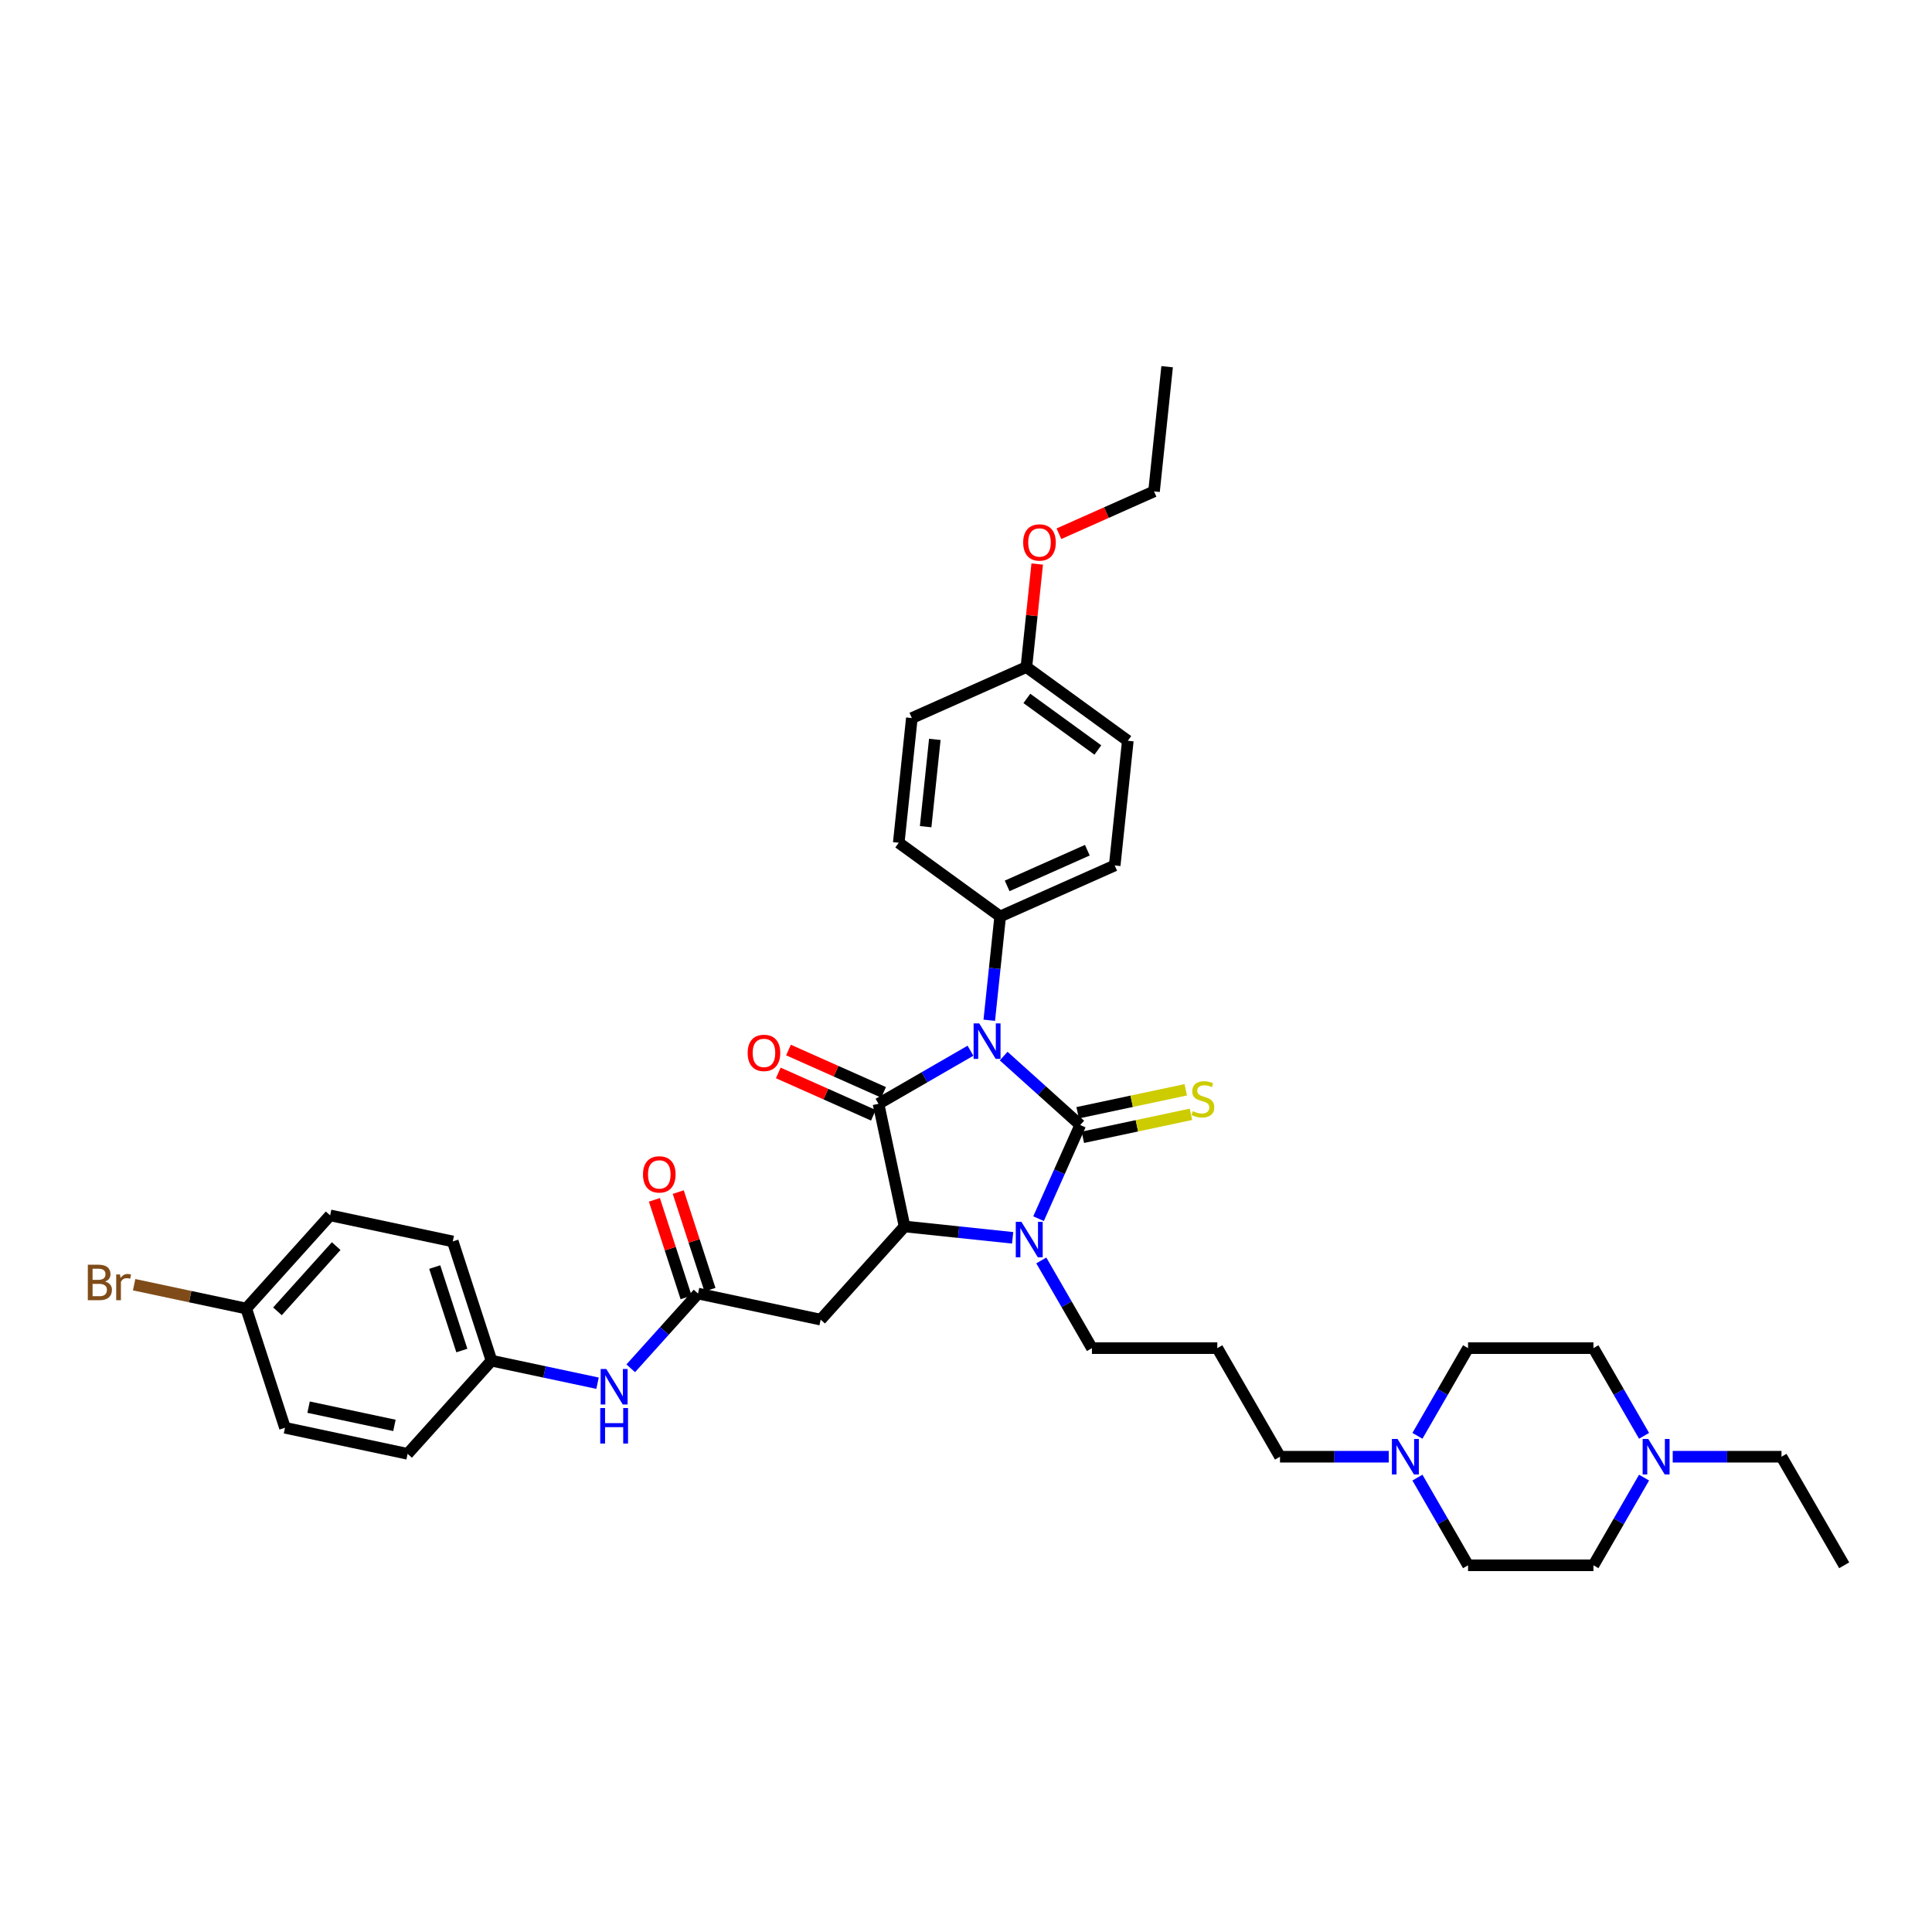 <?xml version='1.0' encoding='iso-8859-1'?>
<svg version='1.1' baseProfile='full'
              xmlns='http://www.w3.org/2000/svg'
                      xmlns:rdkit='http://www.rdkit.org/xml'
                      xmlns:xlink='http://www.w3.org/1999/xlink'
                  xml:space='preserve'
width='1000px' height='1000px' viewBox='0 0 1000 1000'>
<!-- END OF HEADER -->
<rect style='opacity:1.0;fill:#FFFFFF;stroke:none' width='1000' height='1000' x='0' y='0'> </rect>
<path class='bond-0' d='M 519.497,546.627 L 539.314,564.47' style='fill:none;fill-rule:evenodd;stroke:#0000FF;stroke-width:6px;stroke-linecap:butt;stroke-linejoin:miter;stroke-opacity:1' />
<path class='bond-0' d='M 539.314,564.47 L 559.131,582.313' style='fill:none;fill-rule:evenodd;stroke:#000000;stroke-width:6px;stroke-linecap:butt;stroke-linejoin:miter;stroke-opacity:1' />
<path class='bond-1' d='M 502.314,543.851 L 478.51,557.594' style='fill:none;fill-rule:evenodd;stroke:#0000FF;stroke-width:6px;stroke-linecap:butt;stroke-linejoin:miter;stroke-opacity:1' />
<path class='bond-1' d='M 478.51,557.594 L 454.706,571.337' style='fill:none;fill-rule:evenodd;stroke:#000000;stroke-width:6px;stroke-linecap:butt;stroke-linejoin:miter;stroke-opacity:1' />
<path class='bond-6' d='M 512.042,528.079 L 514.865,501.216' style='fill:none;fill-rule:evenodd;stroke:#0000FF;stroke-width:6px;stroke-linecap:butt;stroke-linejoin:miter;stroke-opacity:1' />
<path class='bond-6' d='M 514.865,501.216 L 517.689,474.352' style='fill:none;fill-rule:evenodd;stroke:#000000;stroke-width:6px;stroke-linecap:butt;stroke-linejoin:miter;stroke-opacity:1' />
<path class='bond-2' d='M 559.131,582.313 L 548.34,606.549' style='fill:none;fill-rule:evenodd;stroke:#000000;stroke-width:6px;stroke-linecap:butt;stroke-linejoin:miter;stroke-opacity:1' />
<path class='bond-2' d='M 548.34,606.549 L 537.55,630.785' style='fill:none;fill-rule:evenodd;stroke:#0000FF;stroke-width:6px;stroke-linecap:butt;stroke-linejoin:miter;stroke-opacity:1' />
<path class='bond-7' d='M 560.48,588.661 L 588.461,582.713' style='fill:none;fill-rule:evenodd;stroke:#000000;stroke-width:6px;stroke-linecap:butt;stroke-linejoin:miter;stroke-opacity:1' />
<path class='bond-7' d='M 588.461,582.713 L 616.441,576.766' style='fill:none;fill-rule:evenodd;stroke:#CCCC00;stroke-width:6px;stroke-linecap:butt;stroke-linejoin:miter;stroke-opacity:1' />
<path class='bond-7' d='M 557.782,575.965 L 585.762,570.018' style='fill:none;fill-rule:evenodd;stroke:#000000;stroke-width:6px;stroke-linecap:butt;stroke-linejoin:miter;stroke-opacity:1' />
<path class='bond-7' d='M 585.762,570.018 L 613.743,564.071' style='fill:none;fill-rule:evenodd;stroke:#CCCC00;stroke-width:6px;stroke-linecap:butt;stroke-linejoin:miter;stroke-opacity:1' />
<path class='bond-3' d='M 454.706,571.337 L 468.198,634.813' style='fill:none;fill-rule:evenodd;stroke:#000000;stroke-width:6px;stroke-linecap:butt;stroke-linejoin:miter;stroke-opacity:1' />
<path class='bond-10' d='M 457.345,565.409 L 432.733,554.451' style='fill:none;fill-rule:evenodd;stroke:#000000;stroke-width:6px;stroke-linecap:butt;stroke-linejoin:miter;stroke-opacity:1' />
<path class='bond-10' d='M 432.733,554.451 L 408.121,543.493' style='fill:none;fill-rule:evenodd;stroke:#FF0000;stroke-width:6px;stroke-linecap:butt;stroke-linejoin:miter;stroke-opacity:1' />
<path class='bond-10' d='M 452.066,577.266 L 427.454,566.308' style='fill:none;fill-rule:evenodd;stroke:#000000;stroke-width:6px;stroke-linecap:butt;stroke-linejoin:miter;stroke-opacity:1' />
<path class='bond-10' d='M 427.454,566.308 L 402.842,555.349' style='fill:none;fill-rule:evenodd;stroke:#FF0000;stroke-width:6px;stroke-linecap:butt;stroke-linejoin:miter;stroke-opacity:1' />
<path class='bond-13' d='M 538.978,652.408 L 552.081,675.102' style='fill:none;fill-rule:evenodd;stroke:#0000FF;stroke-width:6px;stroke-linecap:butt;stroke-linejoin:miter;stroke-opacity:1' />
<path class='bond-13' d='M 552.081,675.102 L 565.183,697.796' style='fill:none;fill-rule:evenodd;stroke:#000000;stroke-width:6px;stroke-linecap:butt;stroke-linejoin:miter;stroke-opacity:1' />
<path class='bond-37' d='M 524.144,640.693 L 496.171,637.753' style='fill:none;fill-rule:evenodd;stroke:#0000FF;stroke-width:6px;stroke-linecap:butt;stroke-linejoin:miter;stroke-opacity:1' />
<path class='bond-37' d='M 496.171,637.753 L 468.198,634.813' style='fill:none;fill-rule:evenodd;stroke:#000000;stroke-width:6px;stroke-linecap:butt;stroke-linejoin:miter;stroke-opacity:1' />
<path class='bond-4' d='M 468.198,634.813 L 424.776,683.039' style='fill:none;fill-rule:evenodd;stroke:#000000;stroke-width:6px;stroke-linecap:butt;stroke-linejoin:miter;stroke-opacity:1' />
<path class='bond-5' d='M 424.776,683.039 L 361.3,669.546' style='fill:none;fill-rule:evenodd;stroke:#000000;stroke-width:6px;stroke-linecap:butt;stroke-linejoin:miter;stroke-opacity:1' />
<path class='bond-11' d='M 361.3,669.546 L 343.885,688.888' style='fill:none;fill-rule:evenodd;stroke:#000000;stroke-width:6px;stroke-linecap:butt;stroke-linejoin:miter;stroke-opacity:1' />
<path class='bond-11' d='M 343.885,688.888 L 326.47,708.229' style='fill:none;fill-rule:evenodd;stroke:#0000FF;stroke-width:6px;stroke-linecap:butt;stroke-linejoin:miter;stroke-opacity:1' />
<path class='bond-12' d='M 367.472,667.541 L 359.265,642.283' style='fill:none;fill-rule:evenodd;stroke:#000000;stroke-width:6px;stroke-linecap:butt;stroke-linejoin:miter;stroke-opacity:1' />
<path class='bond-12' d='M 359.265,642.283 L 351.058,617.024' style='fill:none;fill-rule:evenodd;stroke:#FF0000;stroke-width:6px;stroke-linecap:butt;stroke-linejoin:miter;stroke-opacity:1' />
<path class='bond-12' d='M 355.128,671.552 L 346.921,646.293' style='fill:none;fill-rule:evenodd;stroke:#000000;stroke-width:6px;stroke-linecap:butt;stroke-linejoin:miter;stroke-opacity:1' />
<path class='bond-12' d='M 346.921,646.293 L 338.714,621.035' style='fill:none;fill-rule:evenodd;stroke:#FF0000;stroke-width:6px;stroke-linecap:butt;stroke-linejoin:miter;stroke-opacity:1' />
<path class='bond-14' d='M 517.689,474.352 L 576.972,447.958' style='fill:none;fill-rule:evenodd;stroke:#000000;stroke-width:6px;stroke-linecap:butt;stroke-linejoin:miter;stroke-opacity:1' />
<path class='bond-14' d='M 521.302,458.537 L 562.801,440.06' style='fill:none;fill-rule:evenodd;stroke:#000000;stroke-width:6px;stroke-linecap:butt;stroke-linejoin:miter;stroke-opacity:1' />
<path class='bond-15' d='M 517.689,474.352 L 465.189,436.209' style='fill:none;fill-rule:evenodd;stroke:#000000;stroke-width:6px;stroke-linecap:butt;stroke-linejoin:miter;stroke-opacity:1' />
<path class='bond-8' d='M 718.826,753.996 L 690.675,753.996' style='fill:none;fill-rule:evenodd;stroke:#0000FF;stroke-width:6px;stroke-linecap:butt;stroke-linejoin:miter;stroke-opacity:1' />
<path class='bond-8' d='M 690.675,753.996 L 662.524,753.996' style='fill:none;fill-rule:evenodd;stroke:#000000;stroke-width:6px;stroke-linecap:butt;stroke-linejoin:miter;stroke-opacity:1' />
<path class='bond-18' d='M 733.659,743.184 L 746.762,720.49' style='fill:none;fill-rule:evenodd;stroke:#0000FF;stroke-width:6px;stroke-linecap:butt;stroke-linejoin:miter;stroke-opacity:1' />
<path class='bond-18' d='M 746.762,720.49 L 759.864,697.796' style='fill:none;fill-rule:evenodd;stroke:#000000;stroke-width:6px;stroke-linecap:butt;stroke-linejoin:miter;stroke-opacity:1' />
<path class='bond-20' d='M 733.659,764.807 L 746.762,787.501' style='fill:none;fill-rule:evenodd;stroke:#0000FF;stroke-width:6px;stroke-linecap:butt;stroke-linejoin:miter;stroke-opacity:1' />
<path class='bond-20' d='M 746.762,787.501 L 759.864,810.195' style='fill:none;fill-rule:evenodd;stroke:#000000;stroke-width:6px;stroke-linecap:butt;stroke-linejoin:miter;stroke-opacity:1' />
<path class='bond-9' d='M 850.963,764.807 L 837.861,787.501' style='fill:none;fill-rule:evenodd;stroke:#0000FF;stroke-width:6px;stroke-linecap:butt;stroke-linejoin:miter;stroke-opacity:1' />
<path class='bond-9' d='M 837.861,787.501 L 824.758,810.195' style='fill:none;fill-rule:evenodd;stroke:#000000;stroke-width:6px;stroke-linecap:butt;stroke-linejoin:miter;stroke-opacity:1' />
<path class='bond-33' d='M 865.797,753.996 L 893.948,753.996' style='fill:none;fill-rule:evenodd;stroke:#0000FF;stroke-width:6px;stroke-linecap:butt;stroke-linejoin:miter;stroke-opacity:1' />
<path class='bond-33' d='M 893.948,753.996 L 922.099,753.996' style='fill:none;fill-rule:evenodd;stroke:#000000;stroke-width:6px;stroke-linecap:butt;stroke-linejoin:miter;stroke-opacity:1' />
<path class='bond-40' d='M 850.963,743.184 L 837.861,720.49' style='fill:none;fill-rule:evenodd;stroke:#0000FF;stroke-width:6px;stroke-linecap:butt;stroke-linejoin:miter;stroke-opacity:1' />
<path class='bond-40' d='M 837.861,720.49 L 824.758,697.796' style='fill:none;fill-rule:evenodd;stroke:#000000;stroke-width:6px;stroke-linecap:butt;stroke-linejoin:miter;stroke-opacity:1' />
<path class='bond-16' d='M 309.286,715.946 L 281.844,710.113' style='fill:none;fill-rule:evenodd;stroke:#0000FF;stroke-width:6px;stroke-linecap:butt;stroke-linejoin:miter;stroke-opacity:1' />
<path class='bond-16' d='M 281.844,710.113 L 254.402,704.28' style='fill:none;fill-rule:evenodd;stroke:#000000;stroke-width:6px;stroke-linecap:butt;stroke-linejoin:miter;stroke-opacity:1' />
<path class='bond-21' d='M 565.183,697.796 L 630.077,697.796' style='fill:none;fill-rule:evenodd;stroke:#000000;stroke-width:6px;stroke-linecap:butt;stroke-linejoin:miter;stroke-opacity:1' />
<path class='bond-25' d='M 576.972,447.958 L 583.755,383.42' style='fill:none;fill-rule:evenodd;stroke:#000000;stroke-width:6px;stroke-linecap:butt;stroke-linejoin:miter;stroke-opacity:1' />
<path class='bond-24' d='M 465.189,436.209 L 471.972,371.671' style='fill:none;fill-rule:evenodd;stroke:#000000;stroke-width:6px;stroke-linecap:butt;stroke-linejoin:miter;stroke-opacity:1' />
<path class='bond-24' d='M 479.114,427.885 L 483.862,382.708' style='fill:none;fill-rule:evenodd;stroke:#000000;stroke-width:6px;stroke-linecap:butt;stroke-linejoin:miter;stroke-opacity:1' />
<path class='bond-28' d='M 254.402,704.28 L 210.98,752.505' style='fill:none;fill-rule:evenodd;stroke:#000000;stroke-width:6px;stroke-linecap:butt;stroke-linejoin:miter;stroke-opacity:1' />
<path class='bond-29' d='M 254.402,704.28 L 234.349,642.562' style='fill:none;fill-rule:evenodd;stroke:#000000;stroke-width:6px;stroke-linecap:butt;stroke-linejoin:miter;stroke-opacity:1' />
<path class='bond-29' d='M 239.051,699.033 L 225.013,655.83' style='fill:none;fill-rule:evenodd;stroke:#000000;stroke-width:6px;stroke-linecap:butt;stroke-linejoin:miter;stroke-opacity:1' />
<path class='bond-17' d='M 824.758,697.796 L 759.864,697.796' style='fill:none;fill-rule:evenodd;stroke:#000000;stroke-width:6px;stroke-linecap:butt;stroke-linejoin:miter;stroke-opacity:1' />
<path class='bond-19' d='M 824.758,810.195 L 759.864,810.195' style='fill:none;fill-rule:evenodd;stroke:#000000;stroke-width:6px;stroke-linecap:butt;stroke-linejoin:miter;stroke-opacity:1' />
<path class='bond-26' d='M 630.077,697.796 L 662.524,753.996' style='fill:none;fill-rule:evenodd;stroke:#000000;stroke-width:6px;stroke-linecap:butt;stroke-linejoin:miter;stroke-opacity:1' />
<path class='bond-22' d='M 127.451,677.295 L 170.873,629.07' style='fill:none;fill-rule:evenodd;stroke:#000000;stroke-width:6px;stroke-linecap:butt;stroke-linejoin:miter;stroke-opacity:1' />
<path class='bond-22' d='M 143.609,678.746 L 174.005,644.988' style='fill:none;fill-rule:evenodd;stroke:#000000;stroke-width:6px;stroke-linecap:butt;stroke-linejoin:miter;stroke-opacity:1' />
<path class='bond-27' d='M 127.451,677.295 L 98.439,671.129' style='fill:none;fill-rule:evenodd;stroke:#000000;stroke-width:6px;stroke-linecap:butt;stroke-linejoin:miter;stroke-opacity:1' />
<path class='bond-27' d='M 98.439,671.129 L 69.426,664.962' style='fill:none;fill-rule:evenodd;stroke:#7F4C19;stroke-width:6px;stroke-linecap:butt;stroke-linejoin:miter;stroke-opacity:1' />
<path class='bond-39' d='M 127.451,677.295 L 147.504,739.013' style='fill:none;fill-rule:evenodd;stroke:#000000;stroke-width:6px;stroke-linecap:butt;stroke-linejoin:miter;stroke-opacity:1' />
<path class='bond-23' d='M 531.255,345.276 L 471.972,371.671' style='fill:none;fill-rule:evenodd;stroke:#000000;stroke-width:6px;stroke-linecap:butt;stroke-linejoin:miter;stroke-opacity:1' />
<path class='bond-32' d='M 531.255,345.276 L 534.058,318.607' style='fill:none;fill-rule:evenodd;stroke:#000000;stroke-width:6px;stroke-linecap:butt;stroke-linejoin:miter;stroke-opacity:1' />
<path class='bond-32' d='M 534.058,318.607 L 536.861,291.938' style='fill:none;fill-rule:evenodd;stroke:#FF0000;stroke-width:6px;stroke-linecap:butt;stroke-linejoin:miter;stroke-opacity:1' />
<path class='bond-38' d='M 531.255,345.276 L 583.755,383.42' style='fill:none;fill-rule:evenodd;stroke:#000000;stroke-width:6px;stroke-linecap:butt;stroke-linejoin:miter;stroke-opacity:1' />
<path class='bond-38' d='M 531.502,361.498 L 568.252,388.198' style='fill:none;fill-rule:evenodd;stroke:#000000;stroke-width:6px;stroke-linecap:butt;stroke-linejoin:miter;stroke-opacity:1' />
<path class='bond-31' d='M 210.98,752.505 L 147.504,739.013' style='fill:none;fill-rule:evenodd;stroke:#000000;stroke-width:6px;stroke-linecap:butt;stroke-linejoin:miter;stroke-opacity:1' />
<path class='bond-31' d='M 204.157,737.786 L 159.724,728.342' style='fill:none;fill-rule:evenodd;stroke:#000000;stroke-width:6px;stroke-linecap:butt;stroke-linejoin:miter;stroke-opacity:1' />
<path class='bond-30' d='M 234.349,642.562 L 170.873,629.07' style='fill:none;fill-rule:evenodd;stroke:#000000;stroke-width:6px;stroke-linecap:butt;stroke-linejoin:miter;stroke-opacity:1' />
<path class='bond-34' d='M 548.097,276.259 L 572.709,265.301' style='fill:none;fill-rule:evenodd;stroke:#FF0000;stroke-width:6px;stroke-linecap:butt;stroke-linejoin:miter;stroke-opacity:1' />
<path class='bond-34' d='M 572.709,265.301 L 597.322,254.343' style='fill:none;fill-rule:evenodd;stroke:#000000;stroke-width:6px;stroke-linecap:butt;stroke-linejoin:miter;stroke-opacity:1' />
<path class='bond-35' d='M 922.099,753.996 L 954.545,810.195' style='fill:none;fill-rule:evenodd;stroke:#000000;stroke-width:6px;stroke-linecap:butt;stroke-linejoin:miter;stroke-opacity:1' />
<path class='bond-36' d='M 597.322,254.343 L 604.105,189.805' style='fill:none;fill-rule:evenodd;stroke:#000000;stroke-width:6px;stroke-linecap:butt;stroke-linejoin:miter;stroke-opacity:1' />
<path  class='atom-0' d='M 506.843 529.702
L 512.865 539.436
Q 513.462 540.396, 514.423 542.135
Q 515.383 543.874, 515.435 543.978
L 515.435 529.702
L 517.875 529.702
L 517.875 548.08
L 515.357 548.08
L 508.894 537.437
Q 508.141 536.191, 507.336 534.763
Q 506.558 533.336, 506.324 532.894
L 506.324 548.08
L 503.936 548.08
L 503.936 529.702
L 506.843 529.702
' fill='#0000FF'/>
<path  class='atom-3' d='M 528.674 632.407
L 534.696 642.141
Q 535.293 643.102, 536.254 644.841
Q 537.214 646.58, 537.266 646.684
L 537.266 632.407
L 539.706 632.407
L 539.706 650.785
L 537.188 650.785
L 530.725 640.143
Q 529.972 638.897, 529.167 637.469
Q 528.388 636.041, 528.155 635.6
L 528.155 650.785
L 525.767 650.785
L 525.767 632.407
L 528.674 632.407
' fill='#0000FF'/>
<path  class='atom-8' d='M 617.415 575.128
Q 617.623 575.206, 618.479 575.57
Q 619.336 575.933, 620.27 576.167
Q 621.231 576.374, 622.165 576.374
Q 623.904 576.374, 624.917 575.544
Q 625.929 574.687, 625.929 573.208
Q 625.929 572.195, 625.41 571.572
Q 624.917 570.949, 624.138 570.612
Q 623.359 570.274, 622.061 569.885
Q 620.426 569.392, 619.44 568.925
Q 618.479 568.457, 617.779 567.471
Q 617.104 566.485, 617.104 564.823
Q 617.104 562.513, 618.661 561.085
Q 620.244 559.658, 623.359 559.658
Q 625.488 559.658, 627.902 560.67
L 627.305 562.669
Q 625.099 561.76, 623.437 561.76
Q 621.646 561.76, 620.66 562.513
Q 619.673 563.24, 619.699 564.512
Q 619.699 565.498, 620.193 566.095
Q 620.712 566.692, 621.439 567.03
Q 622.191 567.367, 623.437 567.757
Q 625.099 568.276, 626.085 568.795
Q 627.071 569.314, 627.772 570.378
Q 628.499 571.417, 628.499 573.208
Q 628.499 575.751, 626.786 577.127
Q 625.099 578.477, 622.269 578.477
Q 620.634 578.477, 619.388 578.114
Q 618.168 577.776, 616.714 577.179
L 617.415 575.128
' fill='#CCCC00'/>
<path  class='atom-9' d='M 723.355 744.807
L 729.377 754.541
Q 729.974 755.501, 730.935 757.24
Q 731.895 758.979, 731.947 759.083
L 731.947 744.807
L 734.387 744.807
L 734.387 763.184
L 731.869 763.184
L 725.406 752.542
Q 724.653 751.296, 723.848 749.868
Q 723.07 748.441, 722.836 747.999
L 722.836 763.184
L 720.448 763.184
L 720.448 744.807
L 723.355 744.807
' fill='#0000FF'/>
<path  class='atom-10' d='M 853.143 744.807
L 859.165 754.541
Q 859.762 755.501, 860.722 757.24
Q 861.683 758.979, 861.734 759.083
L 861.734 744.807
L 864.174 744.807
L 864.174 763.184
L 861.657 763.184
L 855.193 752.542
Q 854.44 751.296, 853.636 749.868
Q 852.857 748.441, 852.623 747.999
L 852.623 763.184
L 850.235 763.184
L 850.235 744.807
L 853.143 744.807
' fill='#0000FF'/>
<path  class='atom-11' d='M 386.986 544.995
Q 386.986 540.582, 389.167 538.116
Q 391.347 535.65, 395.423 535.65
Q 399.498 535.65, 401.678 538.116
Q 403.859 540.582, 403.859 544.995
Q 403.859 549.459, 401.652 552.003
Q 399.446 554.521, 395.423 554.521
Q 391.373 554.521, 389.167 552.003
Q 386.986 549.485, 386.986 544.995
M 395.423 552.445
Q 398.226 552.445, 399.732 550.576
Q 401.263 548.681, 401.263 544.995
Q 401.263 541.387, 399.732 539.57
Q 398.226 537.727, 395.423 537.727
Q 392.619 537.727, 391.088 539.544
Q 389.582 541.361, 389.582 544.995
Q 389.582 548.707, 391.088 550.576
Q 392.619 552.445, 395.423 552.445
' fill='#FF0000'/>
<path  class='atom-12' d='M 313.815 708.583
L 319.838 718.317
Q 320.435 719.277, 321.395 721.016
Q 322.355 722.756, 322.407 722.859
L 322.407 708.583
L 324.847 708.583
L 324.847 726.961
L 322.329 726.961
L 315.866 716.318
Q 315.113 715.072, 314.309 713.645
Q 313.53 712.217, 313.296 711.776
L 313.296 726.961
L 310.908 726.961
L 310.908 708.583
L 313.815 708.583
' fill='#0000FF'/>
<path  class='atom-12' d='M 310.688 728.799
L 313.179 728.799
L 313.179 736.612
L 322.576 736.612
L 322.576 728.799
L 325.068 728.799
L 325.068 747.176
L 322.576 747.176
L 322.576 738.688
L 313.179 738.688
L 313.179 747.176
L 310.688 747.176
L 310.688 728.799
' fill='#0000FF'/>
<path  class='atom-13' d='M 332.811 607.881
Q 332.811 603.468, 334.991 601.002
Q 337.172 598.536, 341.247 598.536
Q 345.322 598.536, 347.503 601.002
Q 349.683 603.468, 349.683 607.881
Q 349.683 612.345, 347.477 614.889
Q 345.27 617.407, 341.247 617.407
Q 337.197 617.407, 334.991 614.889
Q 332.811 612.371, 332.811 607.881
M 341.247 615.33
Q 344.05 615.33, 345.556 613.462
Q 347.087 611.567, 347.087 607.881
Q 347.087 604.273, 345.556 602.456
Q 344.05 600.613, 341.247 600.613
Q 338.443 600.613, 336.912 602.43
Q 335.406 604.247, 335.406 607.881
Q 335.406 611.593, 336.912 613.462
Q 338.443 615.33, 341.247 615.33
' fill='#FF0000'/>
<path  class='atom-28' d='M 54.384 663.336
Q 56.149 663.829, 57.032 664.919
Q 57.94 665.984, 57.94 667.567
Q 57.94 670.111, 56.305 671.564
Q 54.695 672.992, 51.632 672.992
L 45.455 672.992
L 45.455 654.614
L 50.88 654.614
Q 54.02 654.614, 55.604 655.886
Q 57.187 657.158, 57.187 659.494
Q 57.187 662.272, 54.384 663.336
M 47.92 656.691
L 47.92 662.453
L 50.88 662.453
Q 52.697 662.453, 53.631 661.727
Q 54.592 660.974, 54.592 659.494
Q 54.592 656.691, 50.88 656.691
L 47.92 656.691
M 51.632 670.915
Q 53.423 670.915, 54.384 670.059
Q 55.344 669.202, 55.344 667.567
Q 55.344 666.061, 54.28 665.309
Q 53.242 664.53, 51.243 664.53
L 47.92 664.53
L 47.92 670.915
L 51.632 670.915
' fill='#7F4C19'/>
<path  class='atom-28' d='M 62.119 659.65
L 62.405 661.493
Q 63.806 659.416, 66.091 659.416
Q 66.818 659.416, 67.804 659.676
L 67.415 661.856
Q 66.298 661.597, 65.675 661.597
Q 64.585 661.597, 63.858 662.038
Q 63.158 662.453, 62.587 663.466
L 62.587 672.992
L 60.147 672.992
L 60.147 659.65
L 62.119 659.65
' fill='#7F4C19'/>
<path  class='atom-33' d='M 529.602 280.79
Q 529.602 276.377, 531.783 273.911
Q 533.963 271.445, 538.039 271.445
Q 542.114 271.445, 544.294 273.911
Q 546.475 276.377, 546.475 280.79
Q 546.475 285.254, 544.268 287.798
Q 542.062 290.316, 538.039 290.316
Q 533.989 290.316, 531.783 287.798
Q 529.602 285.28, 529.602 280.79
M 538.039 288.239
Q 540.842 288.239, 542.347 286.371
Q 543.879 284.476, 543.879 280.79
Q 543.879 277.182, 542.347 275.365
Q 540.842 273.522, 538.039 273.522
Q 535.235 273.522, 533.704 275.339
Q 532.198 277.156, 532.198 280.79
Q 532.198 284.502, 533.704 286.371
Q 535.235 288.239, 538.039 288.239
' fill='#FF0000'/>
</svg>
